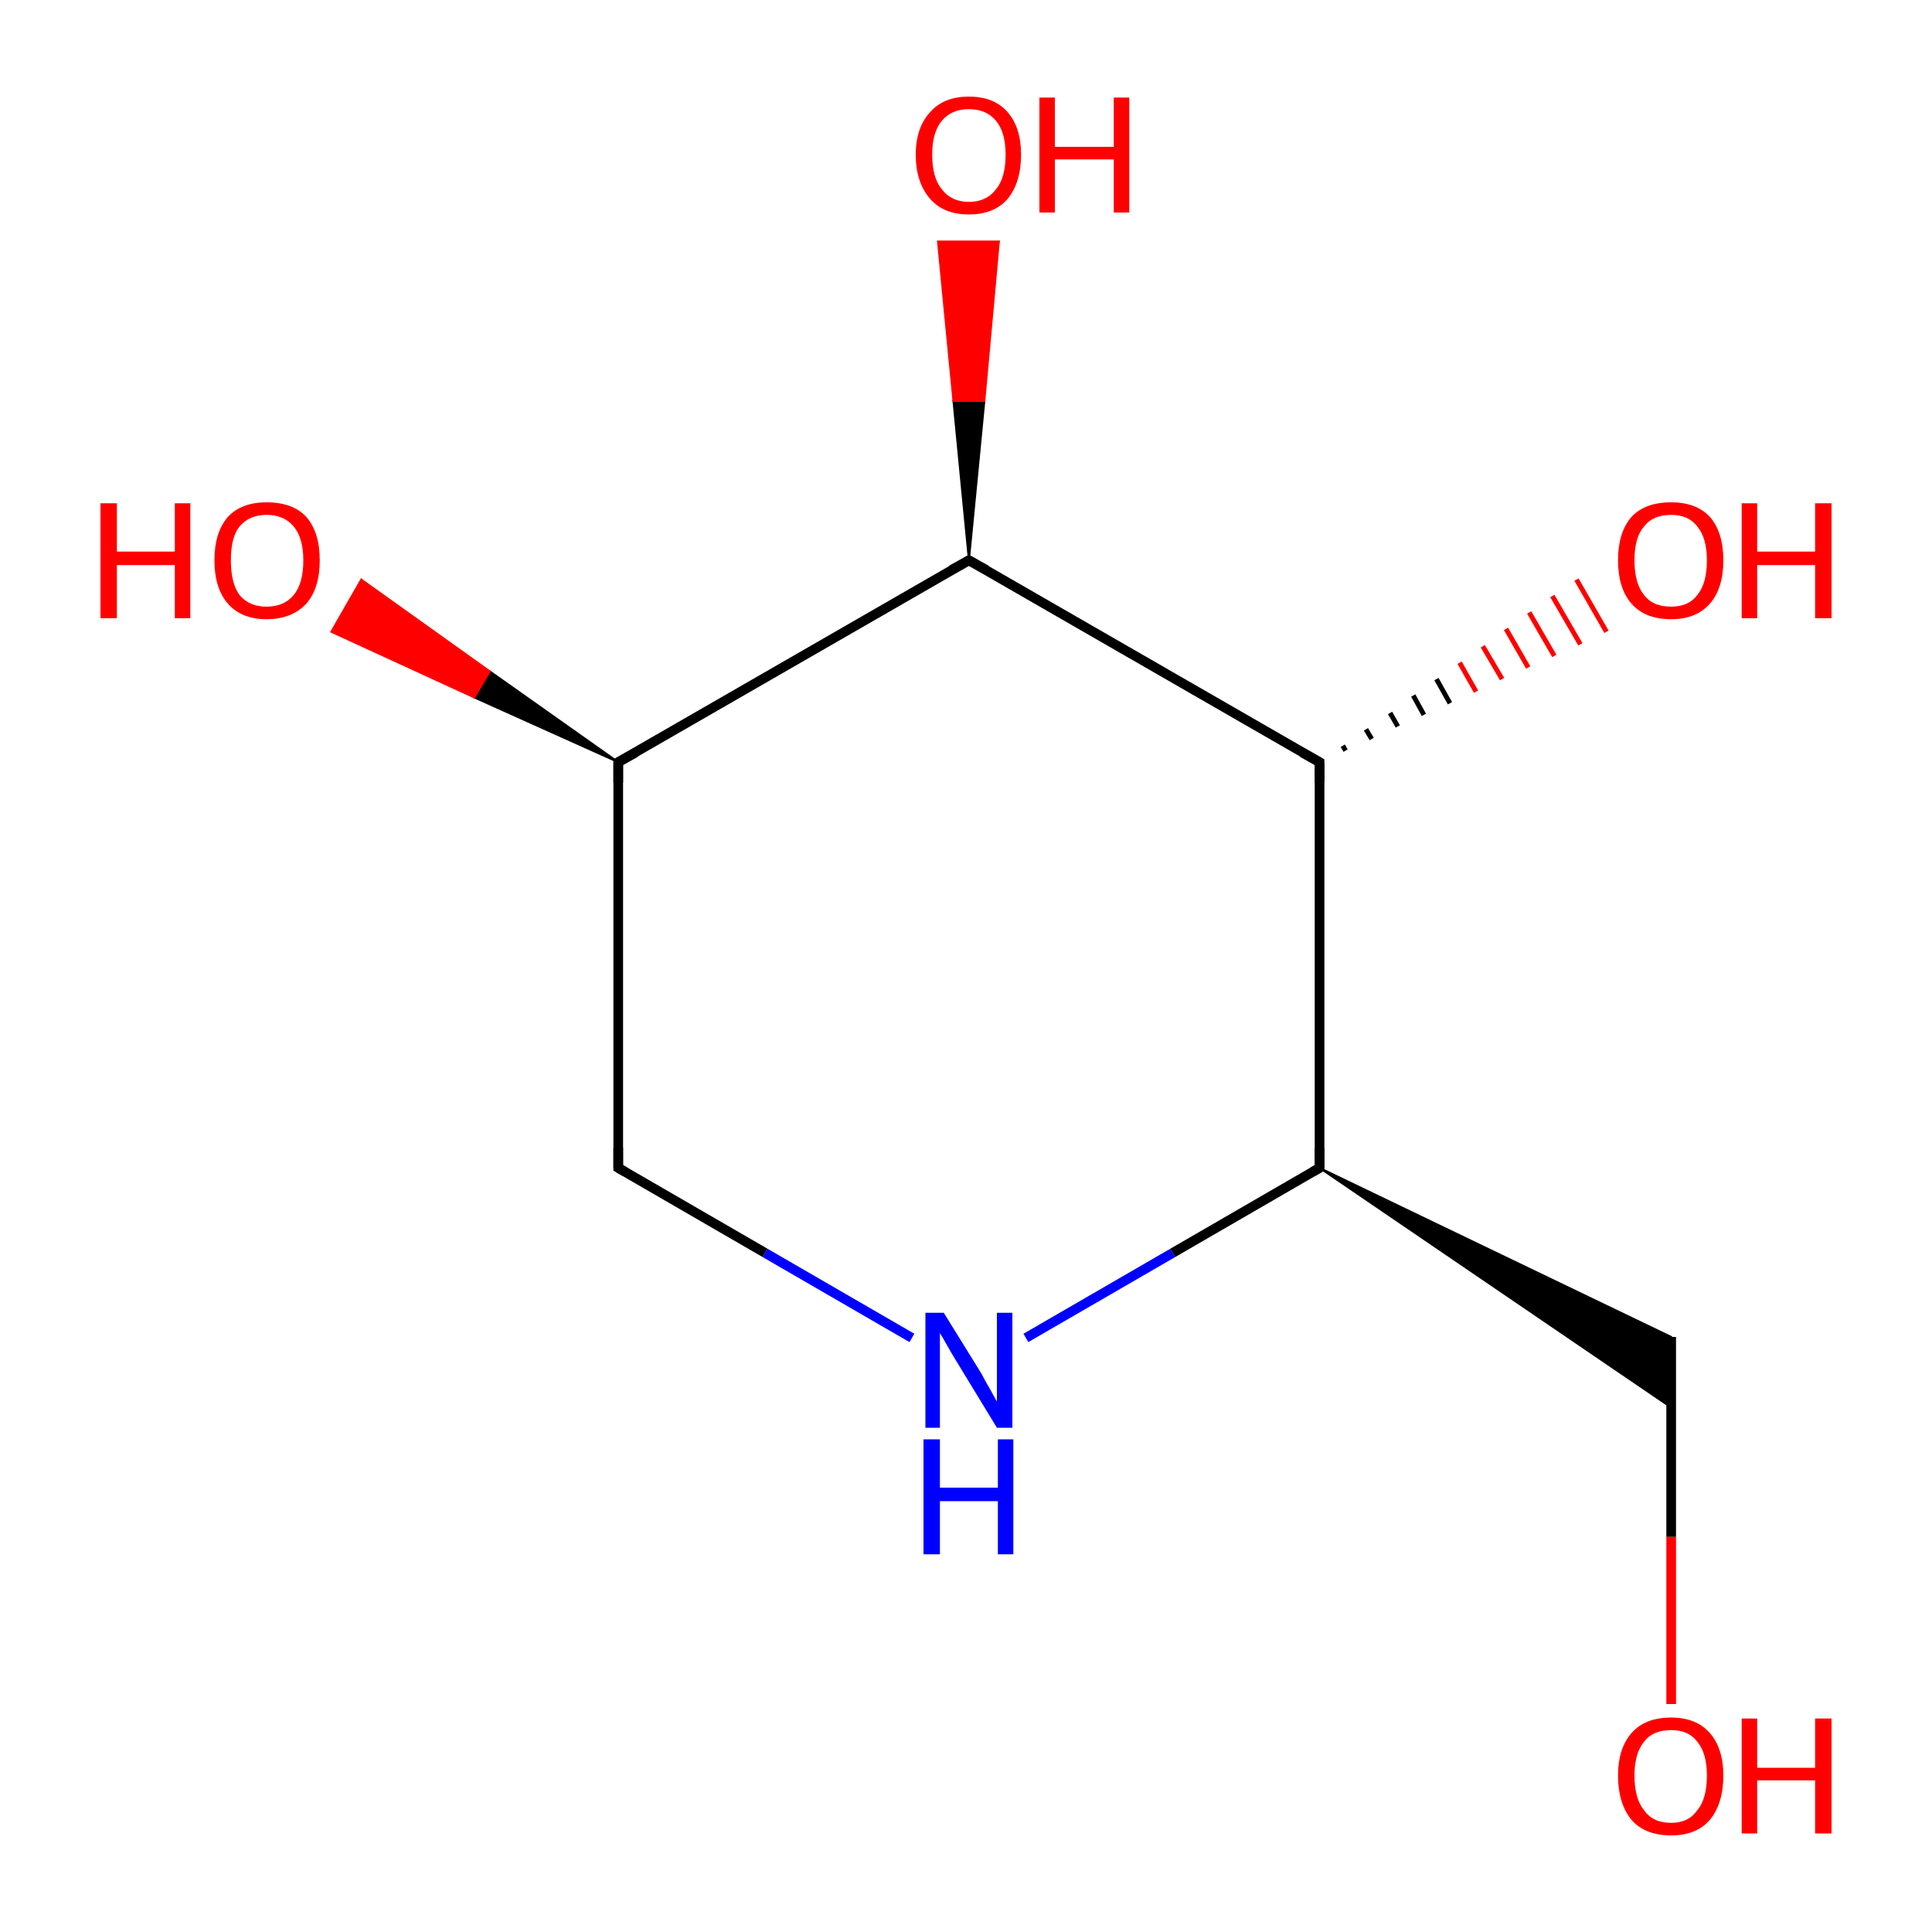 <?xml version='1.0' encoding='iso-8859-1'?>
<svg version='1.1' baseProfile='full'
              xmlns='http://www.w3.org/2000/svg'
                      xmlns:rdkit='http://www.rdkit.org/xml'
                      xmlns:xlink='http://www.w3.org/1999/xlink'
                  xml:space='preserve'
width='200px' height='200px' viewBox='0 0 200 200'>
<!-- END OF HEADER -->
<rect style='opacity:1.0;fill:#FFFFFF;stroke:none' width='200.0' height='200.0' x='0.0' y='0.0'> </rect>
<path class='bond-0 atom-0 atom-1' d='M 139.0,77.2 L 139.3,77.7' style='fill:none;fill-rule:evenodd;stroke:#000000;stroke-width:0.5px;stroke-linecap:butt;stroke-linejoin:miter;stroke-opacity:1' />
<path class='bond-0 atom-0 atom-1' d='M 141.4,75.5 L 142.0,76.5' style='fill:none;fill-rule:evenodd;stroke:#000000;stroke-width:0.5px;stroke-linecap:butt;stroke-linejoin:miter;stroke-opacity:1' />
<path class='bond-0 atom-0 atom-1' d='M 143.9,73.8 L 144.7,75.2' style='fill:none;fill-rule:evenodd;stroke:#000000;stroke-width:0.5px;stroke-linecap:butt;stroke-linejoin:miter;stroke-opacity:1' />
<path class='bond-0 atom-0 atom-1' d='M 146.3,72.0 L 147.4,74.0' style='fill:none;fill-rule:evenodd;stroke:#000000;stroke-width:0.5px;stroke-linecap:butt;stroke-linejoin:miter;stroke-opacity:1' />
<path class='bond-0 atom-0 atom-1' d='M 148.7,70.3 L 150.1,72.8' style='fill:none;fill-rule:evenodd;stroke:#000000;stroke-width:0.5px;stroke-linecap:butt;stroke-linejoin:miter;stroke-opacity:1' />
<path class='bond-0 atom-0 atom-1' d='M 151.1,68.6 L 152.8,71.6' style='fill:none;fill-rule:evenodd;stroke:#FF0000;stroke-width:0.5px;stroke-linecap:butt;stroke-linejoin:miter;stroke-opacity:1' />
<path class='bond-0 atom-0 atom-1' d='M 153.5,66.9 L 155.5,70.3' style='fill:none;fill-rule:evenodd;stroke:#FF0000;stroke-width:0.5px;stroke-linecap:butt;stroke-linejoin:miter;stroke-opacity:1' />
<path class='bond-0 atom-0 atom-1' d='M 155.9,65.1 L 158.2,69.1' style='fill:none;fill-rule:evenodd;stroke:#FF0000;stroke-width:0.5px;stroke-linecap:butt;stroke-linejoin:miter;stroke-opacity:1' />
<path class='bond-0 atom-0 atom-1' d='M 158.3,63.4 L 160.9,67.9' style='fill:none;fill-rule:evenodd;stroke:#FF0000;stroke-width:0.5px;stroke-linecap:butt;stroke-linejoin:miter;stroke-opacity:1' />
<path class='bond-0 atom-0 atom-1' d='M 160.7,61.7 L 163.6,66.7' style='fill:none;fill-rule:evenodd;stroke:#FF0000;stroke-width:0.5px;stroke-linecap:butt;stroke-linejoin:miter;stroke-opacity:1' />
<path class='bond-0 atom-0 atom-1' d='M 163.2,60.0 L 166.3,65.4' style='fill:none;fill-rule:evenodd;stroke:#FF0000;stroke-width:0.5px;stroke-linecap:butt;stroke-linejoin:miter;stroke-opacity:1' />
<path class='bond-1 atom-0 atom-2' d='M 136.6,78.9 L 100.3,58.0' style='fill:none;fill-rule:evenodd;stroke:#000000;stroke-width:1.0px;stroke-linecap:butt;stroke-linejoin:miter;stroke-opacity:1' />
<path class='bond-2 atom-0 atom-8' d='M 136.6,78.9 L 136.6,120.9' style='fill:none;fill-rule:evenodd;stroke:#000000;stroke-width:1.0px;stroke-linecap:butt;stroke-linejoin:miter;stroke-opacity:1' />
<path class='bond-3 atom-2 atom-3' d='M 100.3,58.0 L 98.7,41.5 L 101.9,41.5 Z' style='fill:#000000;fill-rule:evenodd;fill-opacity:1;stroke:#000000;stroke-width:0.2px;stroke-linecap:butt;stroke-linejoin:miter;stroke-opacity:1;' />
<path class='bond-3 atom-2 atom-3' d='M 98.7,41.5 L 103.4,25.0 L 97.1,25.0 Z' style='fill:#FF0000;fill-rule:evenodd;fill-opacity:1;stroke:#FF0000;stroke-width:0.2px;stroke-linecap:butt;stroke-linejoin:miter;stroke-opacity:1;' />
<path class='bond-3 atom-2 atom-3' d='M 98.7,41.5 L 101.9,41.5 L 103.4,25.0 Z' style='fill:#FF0000;fill-rule:evenodd;fill-opacity:1;stroke:#FF0000;stroke-width:0.2px;stroke-linecap:butt;stroke-linejoin:miter;stroke-opacity:1;' />
<path class='bond-4 atom-2 atom-4' d='M 100.3,58.0 L 64.0,78.9' style='fill:none;fill-rule:evenodd;stroke:#000000;stroke-width:1.0px;stroke-linecap:butt;stroke-linejoin:miter;stroke-opacity:1' />
<path class='bond-5 atom-4 atom-5' d='M 64.0,78.9 L 49.1,72.2 L 50.7,69.5 Z' style='fill:#000000;fill-rule:evenodd;fill-opacity:1;stroke:#000000;stroke-width:0.2px;stroke-linecap:butt;stroke-linejoin:miter;stroke-opacity:1;' />
<path class='bond-5 atom-4 atom-5' d='M 49.1,72.2 L 37.4,60.0 L 34.3,65.4 Z' style='fill:#FF0000;fill-rule:evenodd;fill-opacity:1;stroke:#FF0000;stroke-width:0.2px;stroke-linecap:butt;stroke-linejoin:miter;stroke-opacity:1;' />
<path class='bond-5 atom-4 atom-5' d='M 49.1,72.2 L 50.7,69.5 L 37.4,60.0 Z' style='fill:#FF0000;fill-rule:evenodd;fill-opacity:1;stroke:#FF0000;stroke-width:0.2px;stroke-linecap:butt;stroke-linejoin:miter;stroke-opacity:1;' />
<path class='bond-6 atom-4 atom-6' d='M 64.0,78.9 L 64.0,120.9' style='fill:none;fill-rule:evenodd;stroke:#000000;stroke-width:1.0px;stroke-linecap:butt;stroke-linejoin:miter;stroke-opacity:1' />
<path class='bond-7 atom-6 atom-7' d='M 64.0,120.9 L 79.2,129.7' style='fill:none;fill-rule:evenodd;stroke:#000000;stroke-width:1.0px;stroke-linecap:butt;stroke-linejoin:miter;stroke-opacity:1' />
<path class='bond-7 atom-6 atom-7' d='M 79.2,129.7 L 94.4,138.5' style='fill:none;fill-rule:evenodd;stroke:#0000FF;stroke-width:1.0px;stroke-linecap:butt;stroke-linejoin:miter;stroke-opacity:1' />
<path class='bond-8 atom-7 atom-8' d='M 106.2,138.5 L 121.4,129.7' style='fill:none;fill-rule:evenodd;stroke:#0000FF;stroke-width:1.0px;stroke-linecap:butt;stroke-linejoin:miter;stroke-opacity:1' />
<path class='bond-8 atom-7 atom-8' d='M 121.4,129.7 L 136.6,120.9' style='fill:none;fill-rule:evenodd;stroke:#000000;stroke-width:1.0px;stroke-linecap:butt;stroke-linejoin:miter;stroke-opacity:1' />
<path class='bond-9 atom-8 atom-9' d='M 136.6,120.9 L 173.0,138.4 L 173.0,145.7 Z' style='fill:#000000;fill-rule:evenodd;fill-opacity:1;stroke:#000000;stroke-width:0.2px;stroke-linecap:butt;stroke-linejoin:miter;stroke-opacity:1;' />
<path class='bond-10 atom-9 atom-10' d='M 173.0,138.4 L 173.0,159.1' style='fill:none;fill-rule:evenodd;stroke:#000000;stroke-width:1.0px;stroke-linecap:butt;stroke-linejoin:miter;stroke-opacity:1' />
<path class='bond-10 atom-9 atom-10' d='M 173.0,159.1 L 173.0,176.4' style='fill:none;fill-rule:evenodd;stroke:#FF0000;stroke-width:1.0px;stroke-linecap:butt;stroke-linejoin:miter;stroke-opacity:1' />
<path d='M 134.8,77.9 L 136.6,78.9 L 136.6,81.0' style='fill:none;stroke:#000000;stroke-width:1.0px;stroke-linecap:butt;stroke-linejoin:miter;stroke-opacity:1;' />
<path d='M 102.1,59.0 L 100.3,58.0 L 98.5,59.0' style='fill:none;stroke:#000000;stroke-width:1.0px;stroke-linecap:butt;stroke-linejoin:miter;stroke-opacity:1;' />
<path d='M 65.8,77.9 L 64.0,78.9 L 64.0,81.0' style='fill:none;stroke:#000000;stroke-width:1.0px;stroke-linecap:butt;stroke-linejoin:miter;stroke-opacity:1;' />
<path d='M 64.0,118.8 L 64.0,120.9 L 64.7,121.3' style='fill:none;stroke:#000000;stroke-width:1.0px;stroke-linecap:butt;stroke-linejoin:miter;stroke-opacity:1;' />
<path d='M 136.6,118.8 L 136.6,120.9 L 135.9,121.3' style='fill:none;stroke:#000000;stroke-width:1.0px;stroke-linecap:butt;stroke-linejoin:miter;stroke-opacity:1;' />
<path class='atom-1' d='M 167.5 58.0
Q 167.5 55.1, 168.9 53.5
Q 170.3 52.0, 173.0 52.0
Q 175.6 52.0, 177.0 53.5
Q 178.4 55.1, 178.4 58.0
Q 178.4 60.9, 177.0 62.5
Q 175.6 64.1, 173.0 64.1
Q 170.3 64.1, 168.9 62.5
Q 167.5 60.9, 167.5 58.0
M 173.0 62.8
Q 174.8 62.8, 175.7 61.6
Q 176.7 60.4, 176.7 58.0
Q 176.7 55.7, 175.7 54.5
Q 174.8 53.3, 173.0 53.3
Q 171.1 53.3, 170.2 54.5
Q 169.2 55.6, 169.2 58.0
Q 169.2 60.4, 170.2 61.6
Q 171.1 62.8, 173.0 62.8
' fill='#FF0000'/>
<path class='atom-1' d='M 180.3 52.1
L 181.9 52.1
L 181.9 57.1
L 187.9 57.1
L 187.9 52.1
L 189.6 52.1
L 189.6 64.0
L 187.9 64.0
L 187.9 58.5
L 181.9 58.5
L 181.9 64.0
L 180.3 64.0
L 180.3 52.1
' fill='#FF0000'/>
<path class='atom-3' d='M 94.8 16.0
Q 94.8 13.2, 96.3 11.6
Q 97.7 10.0, 100.3 10.0
Q 102.9 10.0, 104.3 11.6
Q 105.7 13.2, 105.7 16.0
Q 105.7 18.9, 104.3 20.6
Q 102.9 22.2, 100.3 22.2
Q 97.7 22.2, 96.3 20.6
Q 94.8 18.9, 94.8 16.0
M 100.3 20.9
Q 102.1 20.9, 103.1 19.6
Q 104.1 18.4, 104.1 16.0
Q 104.1 13.7, 103.1 12.5
Q 102.1 11.3, 100.3 11.3
Q 98.5 11.3, 97.5 12.5
Q 96.5 13.7, 96.5 16.0
Q 96.5 18.4, 97.5 19.6
Q 98.5 20.9, 100.3 20.9
' fill='#FF0000'/>
<path class='atom-3' d='M 107.6 10.1
L 109.2 10.1
L 109.2 15.2
L 115.3 15.2
L 115.3 10.1
L 116.9 10.1
L 116.9 22.0
L 115.3 22.0
L 115.3 16.5
L 109.2 16.5
L 109.2 22.0
L 107.6 22.0
L 107.6 10.1
' fill='#FF0000'/>
<path class='atom-5' d='M 10.4 52.1
L 12.1 52.1
L 12.1 57.1
L 18.1 57.1
L 18.1 52.1
L 19.7 52.1
L 19.7 64.0
L 18.1 64.0
L 18.1 58.5
L 12.1 58.5
L 12.1 64.0
L 10.4 64.0
L 10.4 52.1
' fill='#FF0000'/>
<path class='atom-5' d='M 22.2 58.0
Q 22.2 55.1, 23.6 53.5
Q 25.0 52.0, 27.6 52.0
Q 30.3 52.0, 31.7 53.5
Q 33.1 55.1, 33.1 58.0
Q 33.1 60.9, 31.7 62.5
Q 30.2 64.1, 27.6 64.1
Q 25.0 64.1, 23.6 62.5
Q 22.2 60.9, 22.2 58.0
M 27.6 62.8
Q 29.4 62.8, 30.4 61.6
Q 31.4 60.4, 31.4 58.0
Q 31.4 55.7, 30.4 54.5
Q 29.4 53.3, 27.6 53.3
Q 25.8 53.3, 24.8 54.5
Q 23.9 55.6, 23.9 58.0
Q 23.9 60.4, 24.8 61.6
Q 25.8 62.8, 27.6 62.8
' fill='#FF0000'/>
<path class='atom-7' d='M 97.7 135.9
L 101.6 142.2
Q 101.9 142.8, 102.6 144.0
Q 103.2 145.1, 103.2 145.1
L 103.2 135.9
L 104.8 135.9
L 104.8 147.8
L 103.2 147.8
L 99.0 140.9
Q 98.5 140.1, 98.0 139.2
Q 97.5 138.3, 97.3 138.0
L 97.3 147.8
L 95.8 147.8
L 95.8 135.9
L 97.7 135.9
' fill='#0000FF'/>
<path class='atom-7' d='M 95.6 149.0
L 97.3 149.0
L 97.3 154.0
L 103.3 154.0
L 103.3 149.0
L 104.9 149.0
L 104.9 160.9
L 103.3 160.9
L 103.3 155.4
L 97.3 155.4
L 97.3 160.9
L 95.6 160.9
L 95.6 149.0
' fill='#0000FF'/>
<path class='atom-10' d='M 167.5 183.8
Q 167.5 181.0, 168.9 179.4
Q 170.3 177.8, 173.0 177.8
Q 175.6 177.8, 177.0 179.4
Q 178.4 181.0, 178.4 183.8
Q 178.4 186.7, 177.0 188.4
Q 175.6 190.0, 173.0 190.0
Q 170.3 190.0, 168.9 188.4
Q 167.5 186.7, 167.5 183.8
M 173.0 188.7
Q 174.8 188.7, 175.7 187.4
Q 176.7 186.2, 176.7 183.8
Q 176.7 181.5, 175.7 180.3
Q 174.8 179.1, 173.0 179.1
Q 171.1 179.1, 170.2 180.3
Q 169.2 181.5, 169.2 183.8
Q 169.2 186.2, 170.2 187.4
Q 171.1 188.7, 173.0 188.7
' fill='#FF0000'/>
<path class='atom-10' d='M 180.3 177.9
L 181.9 177.9
L 181.9 183.0
L 187.9 183.0
L 187.9 177.9
L 189.6 177.9
L 189.6 189.8
L 187.9 189.8
L 187.9 184.3
L 181.9 184.3
L 181.9 189.8
L 180.3 189.8
L 180.3 177.9
' fill='#FF0000'/>
</svg>
